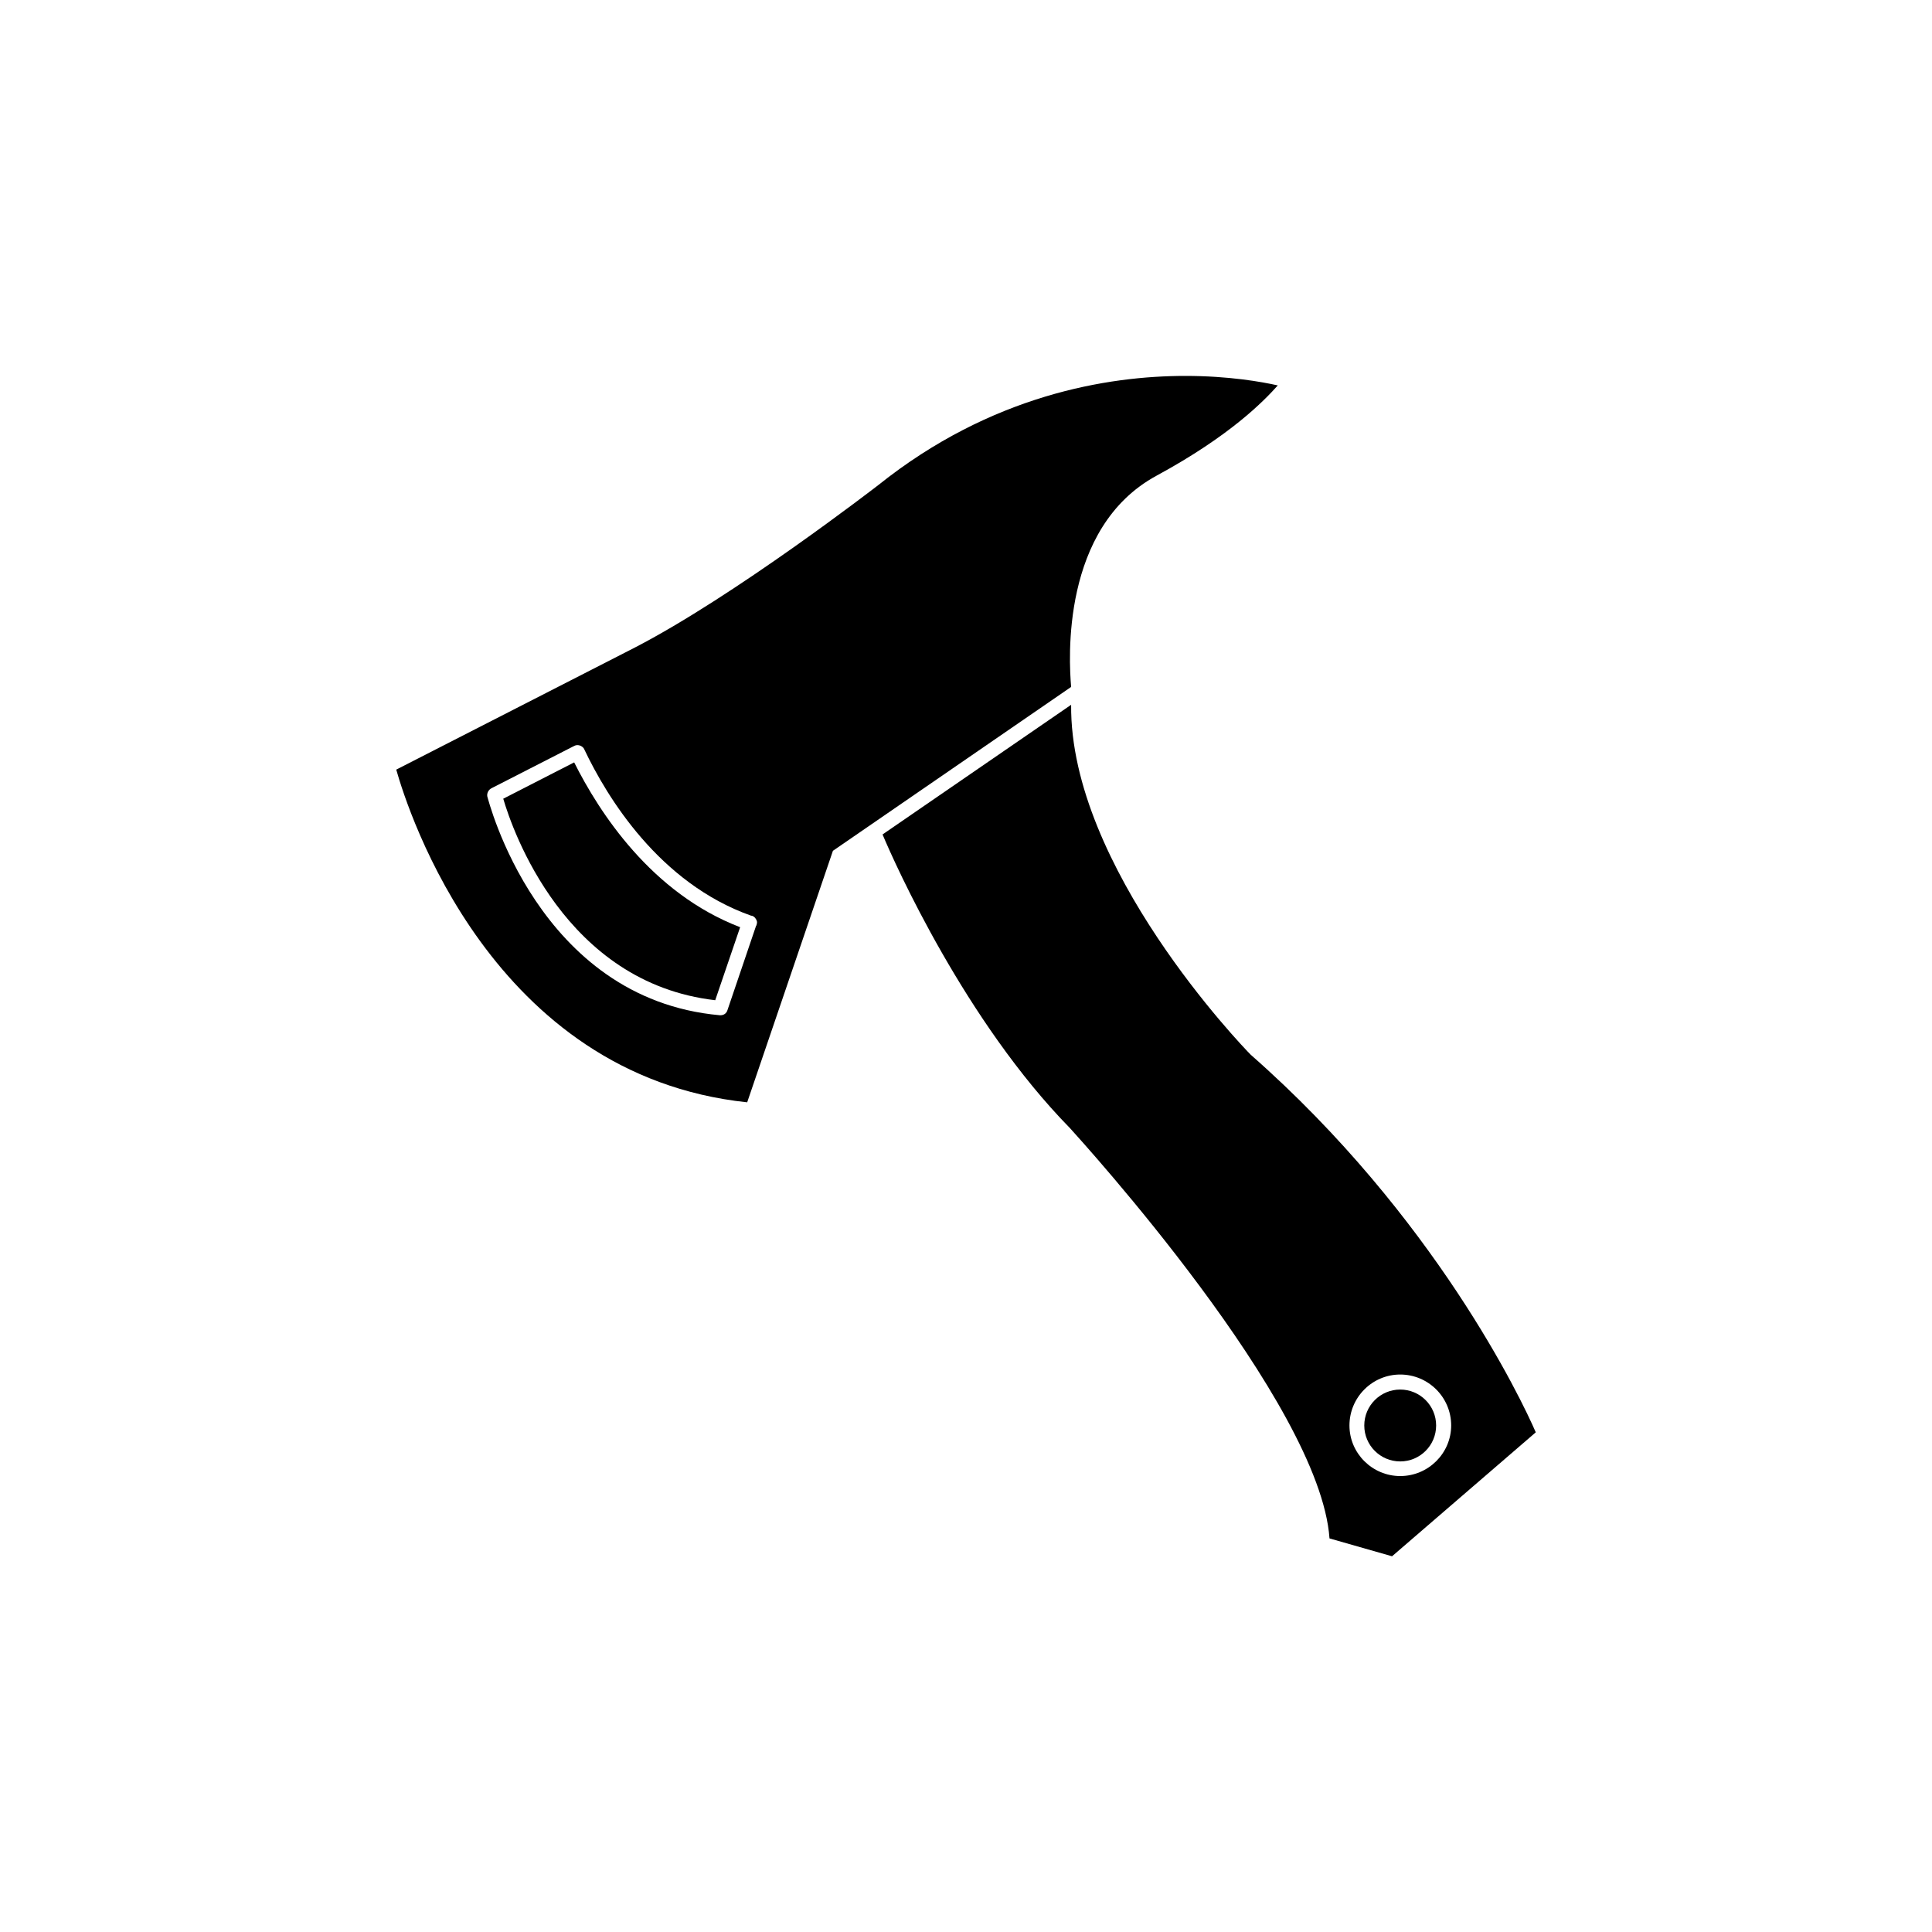 <?xml version="1.0" encoding="UTF-8"?>
<!-- Uploaded to: SVG Find, www.svgrepo.com, Generator: SVG Find Mixer Tools -->
<svg fill="#000000" width="800px" height="800px" version="1.1" viewBox="144 144 512 512" xmlns="http://www.w3.org/2000/svg">
 <g>
  <path d="m450.48 270.07c19.547-10.582 28.566-19.902 32.145-23.93-4.231-0.957-13.047-2.519-24.484-2.519-20.605 0-51.488 5.039-81.367 28.918-0.402 0.301-38.039 29.422-64.738 43.176l-63.027 32.242c3.125 11.035 25.34 81.012 93.004 88.168l22.719-66.652 63.129-43.43c-0.605-7.055-2.723-42.219 22.621-55.973zm-106 119.1c0 0.051 0 0.102-0.102 0.152l-7.609 22.418c-0.25 0.805-0.957 1.309-1.812 1.309h-0.203c-48.316-4.332-61.414-57.434-61.617-57.988-0.148-0.855 0.305-1.762 1.109-2.168l21.766-11.133c0.102-0.051 0.203-0.051 0.203-0.102 0.855-0.453 2.066-0.102 2.617 0.859v0.051c6.047 12.746 19.902 35.469 44.184 44.082 0.102 0 0.203 0.051 0.301 0.051 0.609 0.199 1.062 0.754 1.262 1.41 0.102 0.352 0 0.703-0.098 1.059z"/>
  <path d="m524.59 521.77c0 5.258-4.262 9.523-9.52 9.523-5.262 0-9.523-4.266-9.523-9.523 0-5.258 4.262-9.523 9.523-9.523 5.258 0 9.52 4.266 9.52 9.523"/>
  <path d="m296.16 346.04-18.793 9.625c2.418 8.262 16.324 48.82 56.176 53.402l6.602-19.348c-23.531-9.016-37.336-30.43-43.984-43.68z"/>
  <path d="m475.47 423.53c-2.164-2.168-48.012-49.828-47.609-92.754l-49.977 34.363c3.426 8.16 22.066 49.672 49.676 77.836 2.719 3.023 66.25 72.699 68.77 108.72l16.574 4.734 38.09-32.848c-3.68-8.512-26.703-57.133-75.523-100.05zm39.602 111.64c-7.356 0-13.453-5.996-13.453-13.402 0-7.457 6.047-13.504 13.453-13.504s13.504 5.996 13.504 13.504c-0.004 7.356-6.051 13.402-13.504 13.402z"/>
 </g>
</svg>